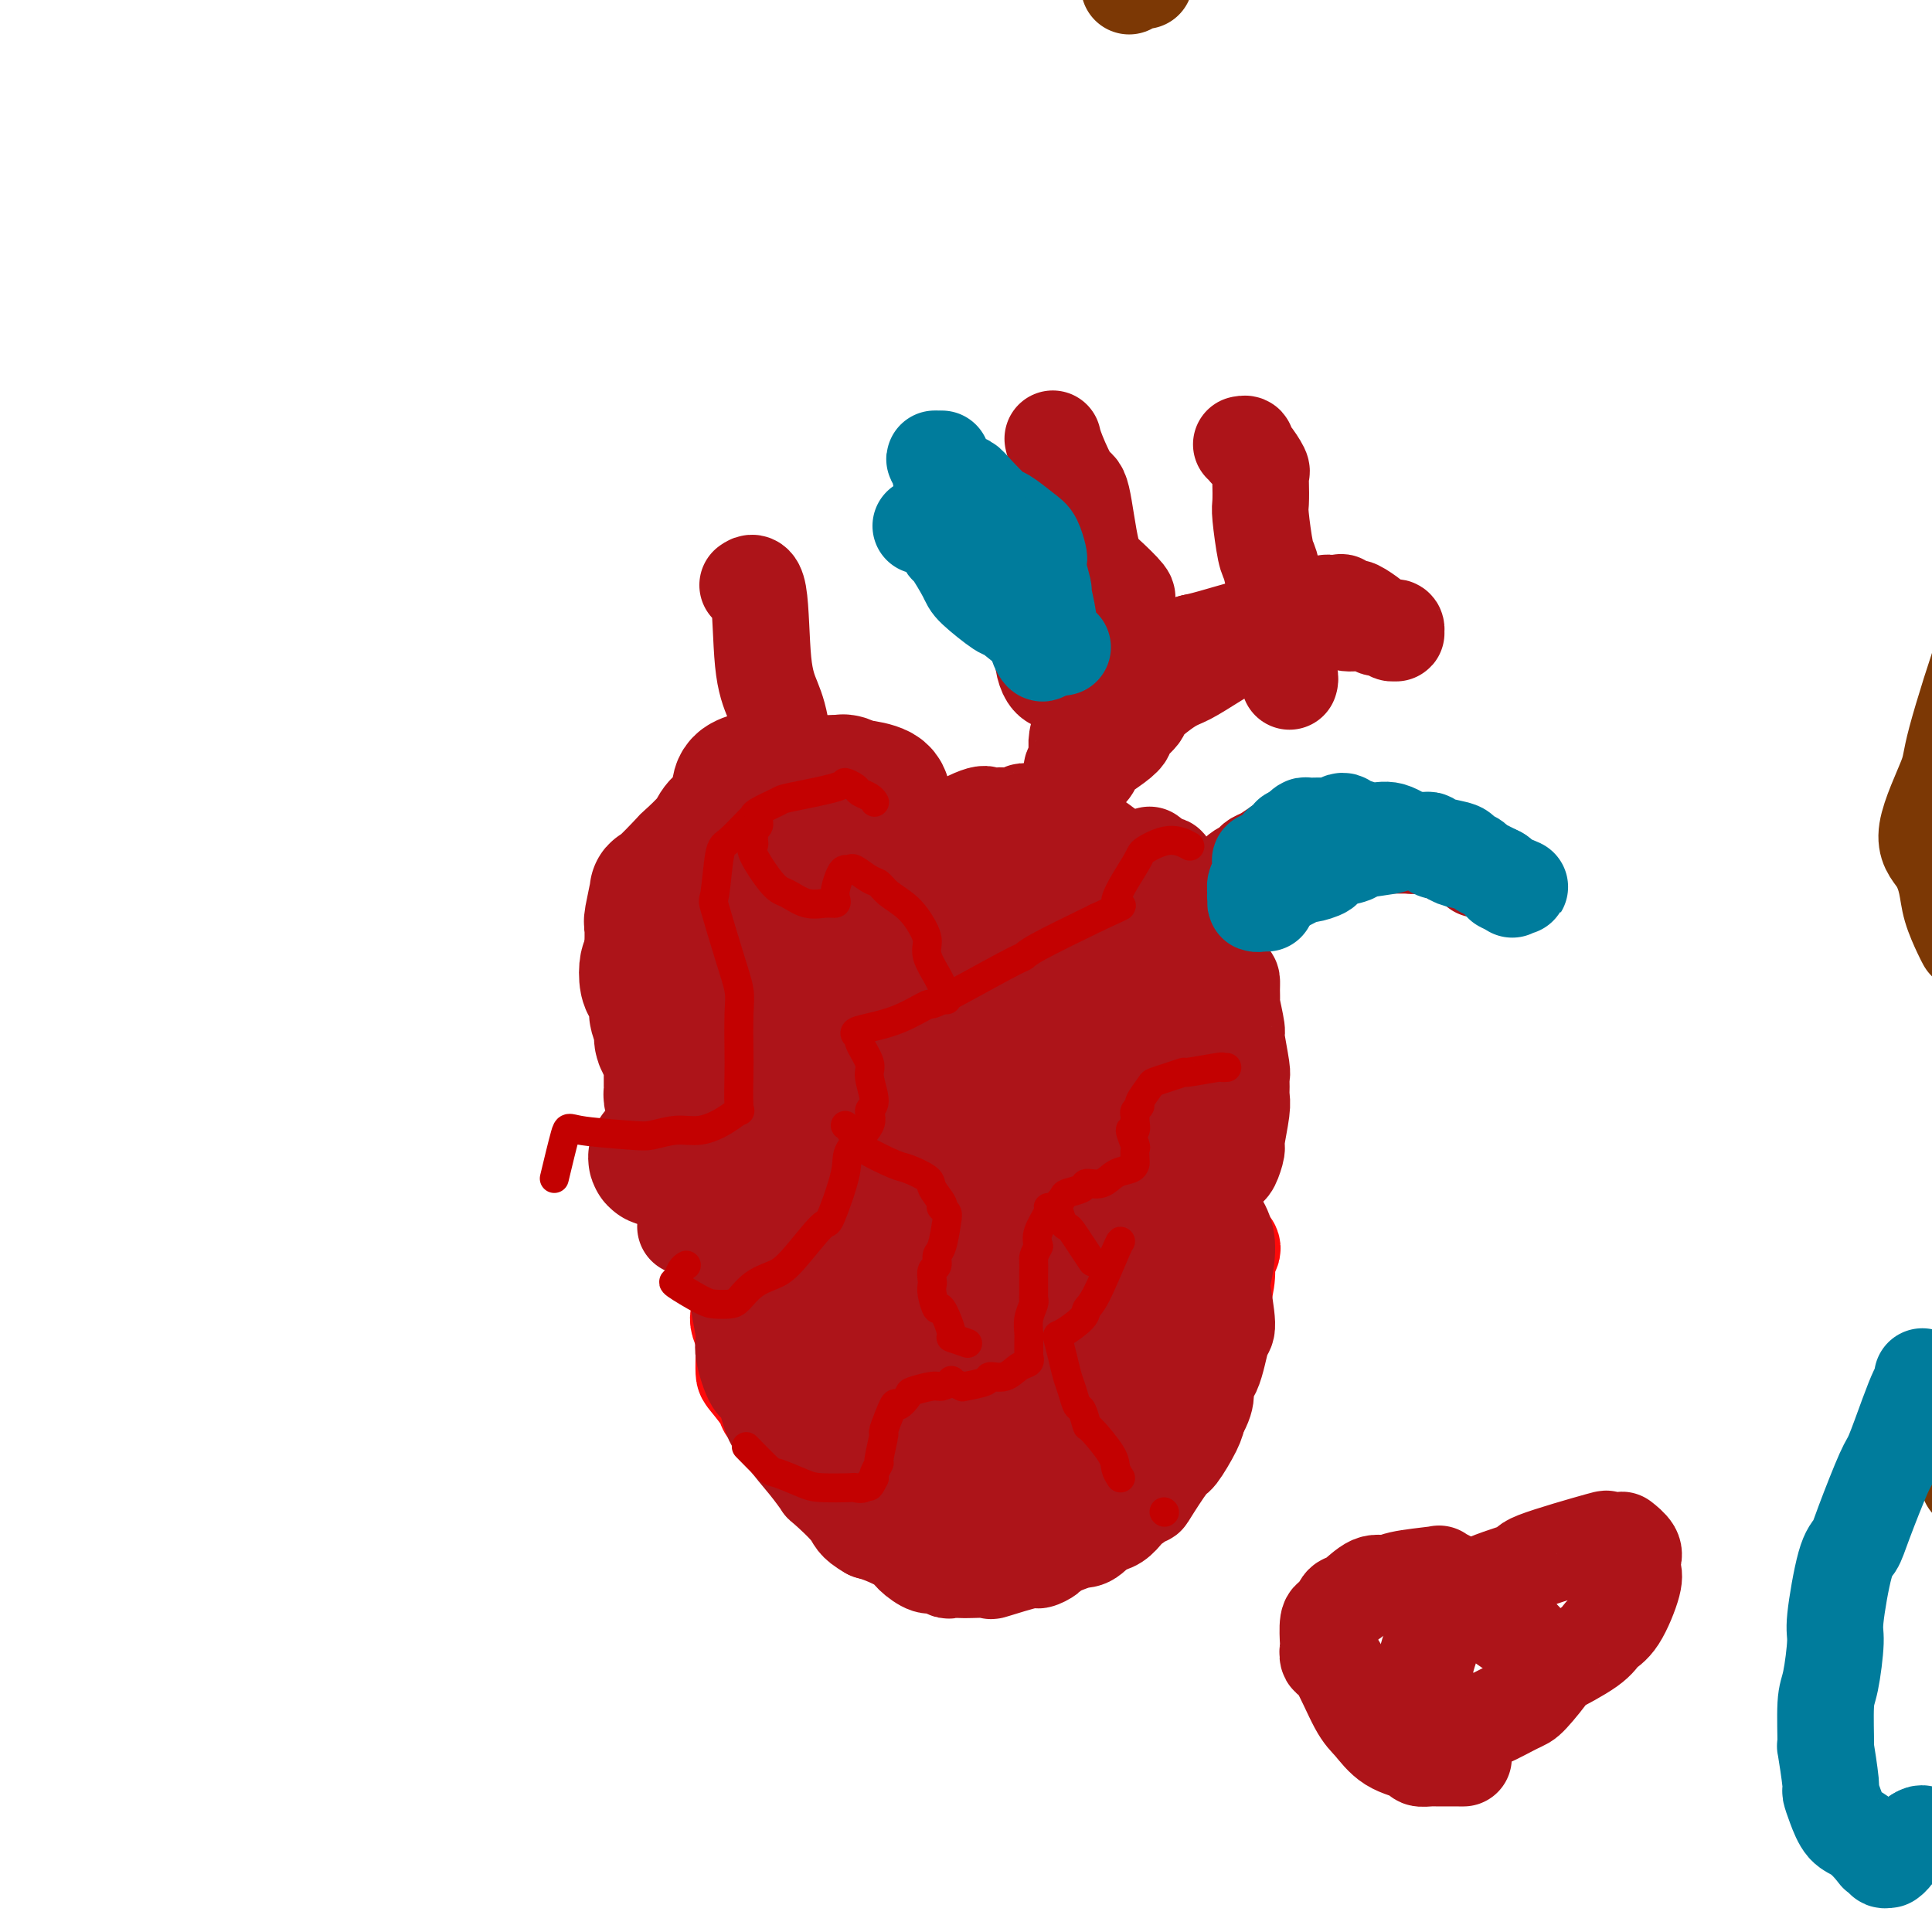 <svg viewBox='0 0 400 400' version='1.1' xmlns='http://www.w3.org/2000/svg' xmlns:xlink='http://www.w3.org/1999/xlink'><g fill='none' stroke='#7C3805' stroke-width='20' stroke-linecap='round' stroke-linejoin='round'><path d='M234,-3c-0.196,0.113 -0.393,0.226 0,0c0.393,-0.226 1.375,-0.792 2,-1c0.625,-0.208 0.893,-0.060 1,0c0.107,0.060 0.054,0.030 0,0'/><path d='M407,195c-0.217,-0.397 -0.434,-0.795 -1,-2c-0.566,-1.205 -1.482,-3.219 -2,-5c-0.518,-1.781 -0.638,-3.329 -1,-5c-0.362,-1.671 -0.966,-3.464 -2,-5c-1.034,-1.536 -2.496,-2.815 -2,-6c0.496,-3.185 2.952,-8.275 4,-11c1.048,-2.725 0.690,-3.086 2,-8c1.310,-4.914 4.290,-14.382 6,-19c1.710,-4.618 2.150,-4.385 4,-9c1.850,-4.615 5.111,-14.079 7,-20c1.889,-5.921 2.406,-8.299 3,-10c0.594,-1.701 1.265,-2.725 3,-8c1.735,-5.275 4.534,-14.801 6,-19c1.466,-4.199 1.598,-3.070 4,-6c2.402,-2.930 7.074,-9.919 9,-13c1.926,-3.081 1.107,-2.256 2,-6c0.893,-3.744 3.497,-12.059 5,-16c1.503,-3.941 1.905,-3.508 3,-4c1.095,-0.492 2.882,-1.911 4,-4c1.118,-2.089 1.568,-4.850 2,-6c0.432,-1.150 0.848,-0.690 1,-1c0.152,-0.310 0.041,-1.389 0,-2c-0.041,-0.611 -0.010,-0.752 0,-1c0.010,-0.248 -0.000,-0.602 0,-1c0.000,-0.398 0.010,-0.839 0,-1c-0.010,-0.161 -0.041,-0.043 0,0c0.041,0.043 0.155,0.012 0,0c-0.155,-0.012 -0.578,-0.003 -1,0c-0.422,0.003 -0.845,0.001 -1,0c-0.155,-0.001 -0.044,-0.000 0,0c0.044,0.000 0.022,0.000 0,0'/><path d='M408,307c0.120,0.088 0.240,0.177 0,0c-0.240,-0.177 -0.838,-0.618 0,0c0.838,0.618 3.114,2.295 4,3c0.886,0.705 0.382,0.438 1,2c0.618,1.562 2.358,4.953 3,7c0.642,2.047 0.186,2.751 0,4c-0.186,1.249 -0.103,3.043 0,4c0.103,0.957 0.225,1.076 0,2c-0.225,0.924 -0.796,2.651 -1,5c-0.204,2.349 -0.040,5.319 0,7c0.040,1.681 -0.042,2.074 0,3c0.042,0.926 0.208,2.384 0,3c-0.208,0.616 -0.792,0.388 -1,1c-0.208,0.612 -0.042,2.062 0,3c0.042,0.938 -0.041,1.363 0,2c0.041,0.637 0.205,1.488 0,2c-0.205,0.512 -0.777,0.687 -1,1c-0.223,0.313 -0.095,0.765 0,2c0.095,1.235 0.156,3.252 0,5c-0.156,1.748 -0.530,3.227 -1,4c-0.470,0.773 -1.036,0.840 -1,1c0.036,0.160 0.675,0.413 1,1c0.325,0.587 0.337,1.508 0,2c-0.337,0.492 -1.022,0.556 -1,2c0.022,1.444 0.752,4.268 1,6c0.248,1.732 0.015,2.371 0,3c-0.015,0.629 0.188,1.246 0,2c-0.188,0.754 -0.768,1.644 -1,2c-0.232,0.356 -0.116,0.178 0,0'/></g>
<g fill='none' stroke='#FD0A0A' stroke-width='20' stroke-linecap='round' stroke-linejoin='round'><path d='M255,258c0.119,0.251 0.238,0.502 0,1c-0.238,0.498 -0.833,1.244 -1,2c-0.167,0.756 0.095,1.524 0,3c-0.095,1.476 -0.547,3.662 -1,5c-0.453,1.338 -0.906,1.829 -1,2c-0.094,0.171 0.172,0.022 0,1c-0.172,0.978 -0.781,3.083 -1,4c-0.219,0.917 -0.049,0.646 0,1c0.049,0.354 -0.023,1.335 0,2c0.023,0.665 0.143,1.016 0,2c-0.143,0.984 -0.548,2.602 -1,4c-0.452,1.398 -0.951,2.577 -1,3c-0.049,0.423 0.351,0.092 0,1c-0.351,0.908 -1.453,3.056 -2,4c-0.547,0.944 -0.539,0.685 -1,1c-0.461,0.315 -1.389,1.206 -2,2c-0.611,0.794 -0.903,1.492 -1,2c-0.097,0.508 0.000,0.828 -1,2c-1.000,1.172 -3.099,3.197 -4,4c-0.901,0.803 -0.605,0.384 -1,1c-0.395,0.616 -1.482,2.268 -2,3c-0.518,0.732 -0.468,0.543 -1,1c-0.532,0.457 -1.647,1.561 -2,2c-0.353,0.439 0.056,0.212 0,0c-0.056,-0.212 -0.576,-0.410 -1,0c-0.424,0.410 -0.753,1.430 -1,2c-0.247,0.570 -0.413,0.692 -1,1c-0.587,0.308 -1.596,0.802 -2,1c-0.404,0.198 -0.202,0.099 0,0'/><path d='M227,315c-3.269,3.625 -1.442,1.688 -1,1c0.442,-0.688 -0.501,-0.128 -1,0c-0.499,0.128 -0.553,-0.177 -1,0c-0.447,0.177 -1.286,0.836 -2,1c-0.714,0.164 -1.304,-0.166 -2,0c-0.696,0.166 -1.500,0.828 -2,1c-0.500,0.172 -0.697,-0.145 -1,0c-0.303,0.145 -0.713,0.753 -1,1c-0.287,0.247 -0.452,0.133 -1,0c-0.548,-0.133 -1.481,-0.284 -2,0c-0.519,0.284 -0.625,1.004 -1,1c-0.375,-0.004 -1.020,-0.732 -2,-1c-0.980,-0.268 -2.296,-0.076 -3,0c-0.704,0.076 -0.795,0.034 -1,0c-0.205,-0.034 -0.524,-0.062 -1,0c-0.476,0.062 -1.108,0.213 -2,0c-0.892,-0.213 -2.045,-0.792 -3,-1c-0.955,-0.208 -1.713,-0.046 -2,0c-0.287,0.046 -0.104,-0.024 -1,0c-0.896,0.024 -2.872,0.143 -4,0c-1.128,-0.143 -1.410,-0.549 -2,-1c-0.590,-0.451 -1.489,-0.947 -2,-1c-0.511,-0.053 -0.634,0.336 -2,0c-1.366,-0.336 -3.976,-1.399 -5,-2c-1.024,-0.601 -0.462,-0.740 -1,-1c-0.538,-0.260 -2.176,-0.641 -3,-1c-0.824,-0.359 -0.834,-0.696 -1,-1c-0.166,-0.304 -0.488,-0.576 -1,-1c-0.512,-0.424 -1.215,-0.999 -2,-2c-0.785,-1.001 -1.653,-2.429 -2,-3c-0.347,-0.571 -0.174,-0.286 0,0'/><path d='M172,305c-1.552,-1.723 -2.431,-2.530 -3,-3c-0.569,-0.470 -0.829,-0.602 -1,-1c-0.171,-0.398 -0.253,-1.063 -1,-2c-0.747,-0.937 -2.158,-2.146 -3,-3c-0.842,-0.854 -1.115,-1.354 -2,-2c-0.885,-0.646 -2.381,-1.438 -3,-2c-0.619,-0.562 -0.362,-0.894 -1,-2c-0.638,-1.106 -2.170,-2.984 -3,-4c-0.830,-1.016 -0.958,-1.168 -1,-2c-0.042,-0.832 0.002,-2.344 0,-3c-0.002,-0.656 -0.051,-0.457 0,-1c0.051,-0.543 0.203,-1.830 0,-3c-0.203,-1.170 -0.759,-2.224 -1,-3c-0.241,-0.776 -0.166,-1.275 0,-2c0.166,-0.725 0.423,-1.678 0,-3c-0.423,-1.322 -1.524,-3.014 -2,-4c-0.476,-0.986 -0.325,-1.265 0,-2c0.325,-0.735 0.826,-1.924 1,-3c0.174,-1.076 0.022,-2.037 0,-4c-0.022,-1.963 0.087,-4.928 0,-7c-0.087,-2.072 -0.370,-3.250 -1,-5c-0.630,-1.750 -1.609,-4.071 -2,-5c-0.391,-0.929 -0.196,-0.464 0,0'/></g>
<g fill='none' stroke='#AD1419' stroke-width='20' stroke-linecap='round' stroke-linejoin='round'><path d='M149,236c-0.121,0.440 -0.242,0.879 0,1c0.242,0.121 0.847,-0.078 1,0c0.153,0.078 -0.147,0.432 0,1c0.147,0.568 0.742,1.352 1,2c0.258,0.648 0.178,1.162 0,1c-0.178,-0.162 -0.454,-0.999 0,0c0.454,0.999 1.639,3.833 2,5c0.361,1.167 -0.101,0.668 0,2c0.101,1.332 0.765,4.494 1,6c0.235,1.506 0.041,1.355 0,2c-0.041,0.645 0.071,2.087 0,3c-0.071,0.913 -0.324,1.298 0,2c0.324,0.702 1.224,1.721 2,3c0.776,1.279 1.426,2.819 2,4c0.574,1.181 1.071,2.003 2,3c0.929,0.997 2.289,2.168 3,3c0.711,0.832 0.772,1.325 1,2c0.228,0.675 0.623,1.530 1,2c0.377,0.470 0.735,0.554 1,1c0.265,0.446 0.438,1.255 1,2c0.562,0.745 1.514,1.425 2,2c0.486,0.575 0.507,1.044 1,2c0.493,0.956 1.456,2.397 2,3c0.544,0.603 0.667,0.367 1,1c0.333,0.633 0.876,2.133 1,3c0.124,0.867 -0.171,1.100 0,2c0.171,0.900 0.809,2.468 1,3c0.191,0.532 -0.064,0.028 0,0c0.064,-0.028 0.447,0.421 1,1c0.553,0.579 1.277,1.290 2,2'/><path d='M178,300c3.739,5.909 2.085,2.683 2,2c-0.085,-0.683 1.398,1.179 2,2c0.602,0.821 0.322,0.601 1,1c0.678,0.399 2.315,1.418 3,2c0.685,0.582 0.419,0.729 1,1c0.581,0.271 2.008,0.668 3,1c0.992,0.332 1.549,0.600 2,1c0.451,0.400 0.797,0.933 1,1c0.203,0.067 0.262,-0.332 1,0c0.738,0.332 2.155,1.395 3,2c0.845,0.605 1.116,0.753 2,1c0.884,0.247 2.380,0.592 3,1c0.620,0.408 0.366,0.880 1,1c0.634,0.120 2.158,-0.112 3,0c0.842,0.112 1.004,0.567 2,1c0.996,0.433 2.827,0.844 4,1c1.173,0.156 1.688,0.057 2,0c0.312,-0.057 0.422,-0.071 1,0c0.578,0.071 1.625,0.227 3,0c1.375,-0.227 3.080,-0.839 4,-1c0.920,-0.161 1.056,0.127 2,0c0.944,-0.127 2.695,-0.669 4,-1c1.305,-0.331 2.164,-0.451 3,-1c0.836,-0.549 1.649,-1.528 2,-2c0.351,-0.472 0.239,-0.437 1,-1c0.761,-0.563 2.396,-1.722 3,-2c0.604,-0.278 0.176,0.326 1,-1c0.824,-1.326 2.901,-4.582 4,-6c1.099,-1.418 1.219,-0.997 2,-2c0.781,-1.003 2.223,-3.429 3,-5c0.777,-1.571 0.888,-2.285 1,-3'/><path d='M248,293c2.762,-4.689 1.167,-5.412 1,-6c-0.167,-0.588 1.092,-1.042 2,-3c0.908,-1.958 1.463,-5.418 2,-7c0.537,-1.582 1.056,-1.284 1,-3c-0.056,-1.716 -0.687,-5.447 -1,-7c-0.313,-1.553 -0.307,-0.929 0,-2c0.307,-1.071 0.915,-3.838 1,-6c0.085,-2.162 -0.355,-3.719 -1,-5c-0.645,-1.281 -1.497,-2.287 -2,-3c-0.503,-0.713 -0.656,-1.133 -1,-2c-0.344,-0.867 -0.877,-2.179 -1,-3c-0.123,-0.821 0.164,-1.149 0,-2c-0.164,-0.851 -0.780,-2.224 -1,-3c-0.220,-0.776 -0.045,-0.955 0,-1c0.045,-0.045 -0.041,0.043 0,0c0.041,-0.043 0.207,-0.219 0,0c-0.207,0.219 -0.788,0.833 -1,1c-0.212,0.167 -0.057,-0.112 0,0c0.057,0.112 0.014,0.616 0,1c-0.014,0.384 -0.000,0.649 0,1c0.000,0.351 -0.013,0.786 0,1c0.013,0.214 0.053,0.205 0,1c-0.053,0.795 -0.201,2.393 0,3c0.201,0.607 0.749,0.222 1,1c0.251,0.778 0.205,2.720 0,4c-0.205,1.280 -0.571,1.900 -1,3c-0.429,1.100 -0.923,2.681 -1,4c-0.077,1.319 0.264,2.377 0,4c-0.264,1.623 -1.132,3.812 -2,6'/><path d='M244,270c-0.570,4.847 0.006,2.464 0,3c-0.006,0.536 -0.593,3.989 -1,6c-0.407,2.011 -0.633,2.578 -1,4c-0.367,1.422 -0.876,3.698 -1,5c-0.124,1.302 0.135,1.631 0,3c-0.135,1.369 -0.665,3.778 -1,5c-0.335,1.222 -0.473,1.255 -1,2c-0.527,0.745 -1.441,2.201 -2,3c-0.559,0.799 -0.763,0.942 -1,2c-0.237,1.058 -0.508,3.030 -1,4c-0.492,0.970 -1.206,0.938 -2,2c-0.794,1.062 -1.667,3.220 -2,4c-0.333,0.780 -0.126,0.184 -1,1c-0.874,0.816 -2.830,3.046 -4,4c-1.170,0.954 -1.554,0.632 -3,1c-1.446,0.368 -3.955,1.427 -5,2c-1.045,0.573 -0.626,0.661 -1,1c-0.374,0.339 -1.539,0.928 -2,1c-0.461,0.072 -0.216,-0.373 -2,0c-1.784,0.373 -5.595,1.564 -7,2c-1.405,0.436 -0.403,0.118 -1,0c-0.597,-0.118 -2.793,-0.036 -4,0c-1.207,0.036 -1.424,0.025 -2,0c-0.576,-0.025 -1.509,-0.065 -2,0c-0.491,0.065 -0.538,0.236 -1,0c-0.462,-0.236 -1.338,-0.879 -2,-1c-0.662,-0.121 -1.111,0.280 -2,0c-0.889,-0.280 -2.218,-1.240 -3,-2c-0.782,-0.760 -1.018,-1.320 -2,-2c-0.982,-0.680 -2.709,-1.480 -4,-2c-1.291,-0.520 -2.145,-0.760 -3,-1'/><path d='M180,317c-3.240,-1.844 -2.840,-2.455 -4,-4c-1.160,-1.545 -3.878,-4.025 -5,-5c-1.122,-0.975 -0.646,-0.445 -1,-1c-0.354,-0.555 -1.537,-2.195 -3,-4c-1.463,-1.805 -3.207,-3.774 -4,-5c-0.793,-1.226 -0.637,-1.707 -1,-2c-0.363,-0.293 -1.245,-0.396 -2,-2c-0.755,-1.604 -1.383,-4.709 -2,-6c-0.617,-1.291 -1.223,-0.768 -2,-2c-0.777,-1.232 -1.725,-4.218 -2,-6c-0.275,-1.782 0.124,-2.361 0,-4c-0.124,-1.639 -0.772,-4.337 -1,-6c-0.228,-1.663 -0.037,-2.290 0,-3c0.037,-0.710 -0.080,-1.504 0,-2c0.080,-0.496 0.358,-0.693 1,-1c0.642,-0.307 1.650,-0.723 2,-1c0.350,-0.277 0.042,-0.414 1,-1c0.958,-0.586 3.181,-1.619 4,-2c0.819,-0.381 0.234,-0.109 0,0c-0.234,0.109 -0.117,0.054 0,0'/><path d='M253,243c0.025,-0.028 0.049,-0.057 0,0c-0.049,0.057 -0.172,0.199 0,0c0.172,-0.199 0.638,-0.739 1,-1c0.362,-0.261 0.619,-0.244 1,-1c0.381,-0.756 0.887,-2.285 1,-3c0.113,-0.715 -0.166,-0.615 0,-2c0.166,-1.385 0.778,-4.253 1,-6c0.222,-1.747 0.056,-2.371 0,-3c-0.056,-0.629 0.000,-1.264 0,-2c-0.000,-0.736 -0.056,-1.575 0,-2c0.056,-0.425 0.225,-0.438 0,-2c-0.225,-1.562 -0.845,-4.673 -1,-6c-0.155,-1.327 0.155,-0.871 0,-2c-0.155,-1.129 -0.775,-3.845 -1,-5c-0.225,-1.155 -0.056,-0.751 0,-1c0.056,-0.249 -0.000,-1.152 0,-2c0.000,-0.848 0.056,-1.640 0,-2c-0.056,-0.360 -0.226,-0.289 -1,-1c-0.774,-0.711 -2.154,-2.204 -3,-3c-0.846,-0.796 -1.158,-0.895 -2,-2c-0.842,-1.105 -2.214,-3.217 -3,-4c-0.786,-0.783 -0.987,-0.239 -2,-1c-1.013,-0.761 -2.838,-2.828 -4,-4c-1.162,-1.172 -1.661,-1.450 -2,-2c-0.339,-0.550 -0.519,-1.374 -1,-2c-0.481,-0.626 -1.263,-1.054 -2,-2c-0.737,-0.946 -1.429,-2.408 -3,-4c-1.571,-1.592 -4.020,-3.312 -5,-4c-0.980,-0.688 -0.490,-0.344 0,0'/><path d='M238,177c1.181,0.910 2.362,1.820 3,2c0.638,0.180 0.734,-0.369 1,1c0.266,1.369 0.701,4.656 1,6c0.299,1.344 0.462,0.745 1,2c0.538,1.255 1.450,4.362 2,6c0.550,1.638 0.739,1.805 1,2c0.261,0.195 0.594,0.419 1,1c0.406,0.581 0.883,1.519 1,2c0.117,0.481 -0.127,0.505 0,1c0.127,0.495 0.626,1.461 1,2c0.374,0.539 0.622,0.652 1,2c0.378,1.348 0.886,3.930 1,5c0.114,1.070 -0.166,0.626 0,2c0.166,1.374 0.776,4.564 1,6c0.224,1.436 0.060,1.117 0,1c-0.060,-0.117 -0.017,-0.034 0,0c0.017,0.034 0.009,0.017 0,0'/><path d='M142,254c0.024,0.011 0.048,0.022 0,0c-0.048,-0.022 -0.168,-0.078 0,0c0.168,0.078 0.623,0.289 1,0c0.377,-0.289 0.676,-1.079 1,-2c0.324,-0.921 0.673,-1.973 1,-3c0.327,-1.027 0.630,-2.028 1,-3c0.370,-0.972 0.806,-1.915 1,-3c0.194,-1.085 0.147,-2.311 0,-3c-0.147,-0.689 -0.395,-0.841 0,-3c0.395,-2.159 1.434,-6.326 2,-8c0.566,-1.674 0.658,-0.855 1,-2c0.342,-1.145 0.933,-4.254 1,-6c0.067,-1.746 -0.389,-2.129 0,-4c0.389,-1.871 1.624,-5.230 2,-7c0.376,-1.770 -0.106,-1.953 0,-3c0.106,-1.047 0.800,-2.960 1,-4c0.200,-1.040 -0.093,-1.208 0,-2c0.093,-0.792 0.572,-2.208 1,-3c0.428,-0.792 0.806,-0.958 1,-1c0.194,-0.042 0.206,0.042 1,-1c0.794,-1.042 2.372,-3.208 3,-4c0.628,-0.792 0.306,-0.208 2,-1c1.694,-0.792 5.403,-2.959 7,-4c1.597,-1.041 1.082,-0.957 3,-2c1.918,-1.043 6.270,-3.213 8,-4c1.730,-0.787 0.836,-0.190 2,-1c1.164,-0.810 4.384,-3.026 6,-4c1.616,-0.974 1.629,-0.704 2,-1c0.371,-0.296 1.100,-1.157 2,-2c0.900,-0.843 1.971,-1.670 3,-2c1.029,-0.330 2.014,-0.165 3,0'/><path d='M198,171c7.947,-4.337 6.314,-1.680 6,-1c-0.314,0.680 0.690,-0.616 2,-1c1.310,-0.384 2.925,0.146 4,0c1.075,-0.146 1.608,-0.967 2,-1c0.392,-0.033 0.641,0.723 1,1c0.359,0.277 0.827,0.075 1,0c0.173,-0.075 0.049,-0.021 0,0c-0.049,0.021 -0.025,0.011 0,0'/><path d='M209,179c0.333,-0.000 0.667,-0.000 1,0c0.333,0.000 0.667,0.001 1,0c0.333,-0.001 0.667,-0.004 1,0c0.333,0.004 0.667,0.015 1,0c0.333,-0.015 0.666,-0.056 1,0c0.334,0.056 0.668,0.210 1,0c0.332,-0.210 0.663,-0.785 1,-1c0.337,-0.215 0.679,-0.072 1,0c0.321,0.072 0.622,0.071 2,0c1.378,-0.071 3.832,-0.211 5,0c1.168,0.211 1.048,0.775 1,1c-0.048,0.225 -0.024,0.113 0,0'/><path d='M217,174c-0.000,0.122 -0.000,0.244 0,0c0.000,-0.244 0.001,-0.853 0,-1c-0.001,-0.147 -0.002,0.169 0,0c0.002,-0.169 0.007,-0.823 0,-1c-0.007,-0.177 -0.027,0.122 0,0c0.027,-0.122 0.100,-0.664 0,-1c-0.100,-0.336 -0.374,-0.465 0,-1c0.374,-0.535 1.394,-1.476 2,-2c0.606,-0.524 0.797,-0.630 1,-1c0.203,-0.370 0.419,-1.004 1,-2c0.581,-0.996 1.528,-2.353 2,-3c0.472,-0.647 0.471,-0.583 1,-1c0.529,-0.417 1.589,-1.314 2,-2c0.411,-0.686 0.174,-1.161 1,-2c0.826,-0.839 2.714,-2.043 4,-3c1.286,-0.957 1.968,-1.668 2,-2c0.032,-0.332 -0.587,-0.286 0,-1c0.587,-0.714 2.380,-2.187 3,-3c0.620,-0.813 0.069,-0.967 1,-2c0.931,-1.033 3.346,-2.945 5,-4c1.654,-1.055 2.548,-1.252 4,-2c1.452,-0.748 3.461,-2.048 5,-3c1.539,-0.952 2.608,-1.555 3,-2c0.392,-0.445 0.106,-0.730 1,-1c0.894,-0.270 2.967,-0.524 4,-1c1.033,-0.476 1.025,-1.175 2,-2c0.975,-0.825 2.931,-1.778 4,-2c1.069,-0.222 1.249,0.286 2,0c0.751,-0.286 2.072,-1.368 3,-2c0.928,-0.632 1.464,-0.816 2,-1'/><path d='M272,126c4.920,-2.419 2.219,-0.468 2,0c-0.219,0.468 2.043,-0.547 3,-1c0.957,-0.453 0.608,-0.343 1,0c0.392,0.343 1.523,0.919 2,1c0.477,0.081 0.298,-0.332 1,0c0.702,0.332 2.283,1.408 3,2c0.717,0.592 0.570,0.698 1,1c0.430,0.302 1.437,0.799 2,1c0.563,0.201 0.684,0.108 1,0c0.316,-0.108 0.829,-0.229 1,0c0.171,0.229 0.001,0.809 0,1c-0.001,0.191 0.168,-0.005 0,0c-0.168,0.005 -0.673,0.212 -1,0c-0.327,-0.212 -0.476,-0.844 -1,-1c-0.524,-0.156 -1.422,0.165 -2,0c-0.578,-0.165 -0.837,-0.816 -2,-1c-1.163,-0.184 -3.230,0.097 -4,0c-0.770,-0.097 -0.243,-0.573 -1,-1c-0.757,-0.427 -2.797,-0.804 -4,-1c-1.203,-0.196 -1.570,-0.212 -3,0c-1.430,0.212 -3.923,0.652 -5,1c-1.077,0.348 -0.739,0.604 -2,1c-1.261,0.396 -4.122,0.931 -5,1c-0.878,0.069 0.225,-0.328 -1,0c-1.225,0.328 -4.779,1.379 -7,2c-2.221,0.621 -3.111,0.810 -4,1'/><path d='M247,133c-4.756,1.290 -4.647,1.514 -5,2c-0.353,0.486 -1.170,1.235 -2,2c-0.830,0.765 -1.675,1.547 -2,2c-0.325,0.453 -0.129,0.576 -1,1c-0.871,0.424 -2.808,1.150 -4,2c-1.192,0.850 -1.640,1.823 -3,3c-1.360,1.177 -3.631,2.557 -5,4c-1.369,1.443 -1.835,2.950 -2,4c-0.165,1.050 -0.031,1.645 0,2c0.031,0.355 -0.043,0.471 0,1c0.043,0.529 0.204,1.473 0,2c-0.204,0.527 -0.772,0.638 -1,1c-0.228,0.362 -0.117,0.977 0,1c0.117,0.023 0.241,-0.544 0,0c-0.241,0.544 -0.845,2.198 -1,3c-0.155,0.802 0.140,0.750 0,1c-0.140,0.250 -0.713,0.800 -1,1c-0.287,0.200 -0.287,0.050 0,0c0.287,-0.050 0.861,0.000 1,0c0.139,-0.000 -0.159,-0.052 0,0c0.159,0.052 0.774,0.206 1,0c0.226,-0.206 0.065,-0.773 0,-1c-0.065,-0.227 -0.032,-0.113 0,0'/><path d='M247,200c-0.004,0.061 -0.009,0.121 0,0c0.009,-0.121 0.030,-0.424 0,-1c-0.030,-0.576 -0.111,-1.424 0,-2c0.111,-0.576 0.415,-0.879 1,-2c0.585,-1.121 1.453,-3.060 2,-4c0.547,-0.940 0.773,-0.880 1,-1c0.227,-0.120 0.453,-0.421 1,-1c0.547,-0.579 1.413,-1.438 2,-2c0.587,-0.562 0.894,-0.829 3,-2c2.106,-1.171 6.011,-3.246 8,-4c1.989,-0.754 2.062,-0.188 4,-1c1.938,-0.812 5.739,-3.002 7,-4c1.261,-0.998 -0.020,-0.804 1,-1c1.020,-0.196 4.341,-0.781 6,-1c1.659,-0.219 1.657,-0.073 2,0c0.343,0.073 1.033,0.071 2,0c0.967,-0.071 2.213,-0.213 3,0c0.787,0.213 1.117,0.779 2,1c0.883,0.221 2.320,0.097 3,0c0.680,-0.097 0.602,-0.165 1,0c0.398,0.165 1.273,0.565 2,1c0.727,0.435 1.308,0.905 2,1c0.692,0.095 1.495,-0.184 2,0c0.505,0.184 0.713,0.833 1,1c0.287,0.167 0.654,-0.147 1,0c0.346,0.147 0.670,0.756 1,1c0.330,0.244 0.665,0.122 1,0'/><path d='M306,179c2.414,0.999 0.448,0.997 0,1c-0.448,0.003 0.621,0.012 1,0c0.379,-0.012 0.067,-0.045 0,0c-0.067,0.045 0.112,0.167 0,0c-0.112,-0.167 -0.514,-0.623 -1,-1c-0.486,-0.377 -1.056,-0.675 -2,-1c-0.944,-0.325 -2.262,-0.675 -3,-1c-0.738,-0.325 -0.897,-0.623 -2,-1c-1.103,-0.377 -3.151,-0.833 -4,-1c-0.849,-0.167 -0.498,-0.043 -2,0c-1.502,0.043 -4.857,0.007 -6,0c-1.143,-0.007 -0.072,0.016 -1,0c-0.928,-0.016 -3.853,-0.070 -5,0c-1.147,0.070 -0.515,0.266 -1,0c-0.485,-0.266 -2.087,-0.993 -3,-1c-0.913,-0.007 -1.137,0.705 -3,1c-1.863,0.295 -5.364,0.173 -7,0c-1.636,-0.173 -1.408,-0.396 -2,0c-0.592,0.396 -2.003,1.411 -3,2c-0.997,0.589 -1.578,0.752 -2,1c-0.422,0.248 -0.684,0.580 -1,1c-0.316,0.420 -0.687,0.927 -1,1c-0.313,0.073 -0.567,-0.290 -2,1c-1.433,1.290 -4.044,4.232 -6,6c-1.956,1.768 -3.257,2.361 -5,4c-1.743,1.639 -3.926,4.326 -5,6c-1.074,1.674 -1.037,2.337 -1,3'/><path d='M239,200c-2.651,2.960 -0.777,0.859 0,1c0.777,0.141 0.457,2.524 0,4c-0.457,1.476 -1.052,2.047 -1,3c0.052,0.953 0.750,2.290 1,3c0.250,0.710 0.053,0.792 0,1c-0.053,0.208 0.037,0.540 0,1c-0.037,0.460 -0.202,1.047 0,1c0.202,-0.047 0.772,-0.728 1,-1c0.228,-0.272 0.114,-0.136 0,0'/><path d='M267,141c-0.022,0.071 -0.045,0.143 0,0c0.045,-0.143 0.157,-0.500 0,-1c-0.157,-0.500 -0.582,-1.143 -1,-2c-0.418,-0.857 -0.829,-1.927 -1,-3c-0.171,-1.073 -0.101,-2.147 0,-3c0.101,-0.853 0.235,-1.483 0,-3c-0.235,-1.517 -0.837,-3.919 -1,-5c-0.163,-1.081 0.114,-0.840 0,-2c-0.114,-1.160 -0.619,-3.721 -1,-5c-0.381,-1.279 -0.638,-1.274 -1,-3c-0.362,-1.726 -0.827,-5.181 -1,-7c-0.173,-1.819 -0.053,-2.000 0,-3c0.053,-1.000 0.038,-2.817 0,-4c-0.038,-1.183 -0.100,-1.732 0,-2c0.100,-0.268 0.363,-0.254 0,-1c-0.363,-0.746 -1.351,-2.252 -2,-3c-0.649,-0.748 -0.957,-0.736 -1,-1c-0.043,-0.264 0.181,-0.802 0,-1c-0.181,-0.198 -0.766,-0.057 -1,0c-0.234,0.057 -0.117,0.028 0,0'/><path d='M233,126c0.027,-0.312 0.054,-0.624 0,-1c-0.054,-0.376 -0.189,-0.816 0,-1c0.189,-0.184 0.701,-0.111 0,-1c-0.701,-0.889 -2.615,-2.741 -4,-4c-1.385,-1.259 -2.242,-1.924 -3,-5c-0.758,-3.076 -1.419,-8.562 -2,-11c-0.581,-2.438 -1.084,-1.829 -2,-3c-0.916,-1.171 -2.247,-4.123 -3,-6c-0.753,-1.877 -0.930,-2.679 -1,-3c-0.070,-0.321 -0.035,-0.160 0,0'/><path d='M218,141c0.085,0.049 0.169,0.099 0,0c-0.169,-0.099 -0.592,-0.346 -1,-1c-0.408,-0.654 -0.801,-1.716 -1,-3c-0.199,-1.284 -0.203,-2.790 -1,-5c-0.797,-2.210 -2.385,-5.125 -4,-7c-1.615,-1.875 -3.256,-2.710 -5,-5c-1.744,-2.290 -3.591,-6.037 -5,-8c-1.409,-1.963 -2.379,-2.144 -3,-3c-0.621,-0.856 -0.892,-2.387 -1,-3c-0.108,-0.613 -0.054,-0.306 0,0'/><path d='M171,181c0.231,0.431 0.463,0.861 -1,-1c-1.463,-1.861 -4.620,-6.014 -6,-8c-1.380,-1.986 -0.985,-1.805 -1,-5c-0.015,-3.195 -0.442,-9.767 -1,-14c-0.558,-4.233 -1.246,-6.129 -2,-8c-0.754,-1.871 -1.573,-3.718 -2,-8c-0.427,-4.282 -0.461,-10.999 -1,-14c-0.539,-3.001 -1.583,-2.286 -2,-2c-0.417,0.286 -0.209,0.143 0,0'/><path d='M199,172c0.002,0.541 0.004,1.082 0,1c-0.004,-0.082 -0.015,-0.787 0,0c0.015,0.787 0.056,3.064 0,4c-0.056,0.936 -0.207,0.529 0,2c0.207,1.471 0.774,4.819 1,7c0.226,2.181 0.110,3.193 0,4c-0.110,0.807 -0.215,1.407 0,3c0.215,1.593 0.749,4.178 1,5c0.251,0.822 0.221,-0.118 0,1c-0.221,1.118 -0.631,4.294 -1,6c-0.369,1.706 -0.698,1.941 -1,3c-0.302,1.059 -0.577,2.941 -1,4c-0.423,1.059 -0.992,1.295 -1,2c-0.008,0.705 0.546,1.877 0,3c-0.546,1.123 -2.193,2.195 -3,3c-0.807,0.805 -0.773,1.342 -3,3c-2.227,1.658 -6.716,4.437 -9,6c-2.284,1.563 -2.363,1.910 -3,3c-0.637,1.090 -1.833,2.923 -3,4c-1.167,1.077 -2.305,1.399 -3,2c-0.695,0.601 -0.946,1.481 -2,2c-1.054,0.519 -2.909,0.678 -4,1c-1.091,0.322 -1.416,0.808 -2,1c-0.584,0.192 -1.425,0.090 -2,0c-0.575,-0.090 -0.883,-0.168 -1,0c-0.117,0.168 -0.042,0.581 -1,1c-0.958,0.419 -2.950,0.844 -4,1c-1.050,0.156 -1.157,0.045 -1,0c0.157,-0.045 0.579,-0.022 1,0'/><path d='M157,244c-2.333,0.667 -1.167,0.333 0,0'/></g>
<g fill='none' stroke='#AD1419' stroke-width='28' stroke-linecap='round' stroke-linejoin='round'><path d='M225,199c0.001,0.110 0.003,0.220 0,0c-0.003,-0.220 -0.009,-0.768 0,-1c0.009,-0.232 0.033,-0.146 0,0c-0.033,0.146 -0.124,0.353 0,1c0.124,0.647 0.461,1.733 1,3c0.539,1.267 1.279,2.715 2,6c0.721,3.285 1.423,8.407 2,11c0.577,2.593 1.030,2.658 2,5c0.970,2.342 2.458,6.960 3,10c0.542,3.040 0.138,4.501 0,5c-0.138,0.499 -0.011,0.035 0,2c0.011,1.965 -0.096,6.359 0,9c0.096,2.641 0.394,3.530 0,5c-0.394,1.470 -1.482,3.520 -2,5c-0.518,1.480 -0.468,2.391 -1,3c-0.532,0.609 -1.647,0.915 -2,1c-0.353,0.085 0.054,-0.053 0,0c-0.054,0.053 -0.571,0.296 -1,0c-0.429,-0.296 -0.770,-1.133 -1,-1c-0.230,0.133 -0.347,1.234 -1,-1c-0.653,-2.234 -1.840,-7.803 -2,-11c-0.160,-3.197 0.709,-4.023 1,-7c0.291,-2.977 0.005,-8.105 0,-11c-0.005,-2.895 0.271,-3.556 1,-5c0.729,-1.444 1.911,-3.672 3,-5c1.089,-1.328 2.085,-1.757 3,-3c0.915,-1.243 1.748,-3.300 2,-4c0.252,-0.700 -0.077,-0.043 0,0c0.077,0.043 0.559,-0.527 1,-1c0.441,-0.473 0.840,-0.849 1,-1c0.160,-0.151 0.080,-0.075 0,0'/><path d='M237,214c1.964,-1.507 1.375,4.224 1,7c-0.375,2.776 -0.537,2.595 -1,6c-0.463,3.405 -1.227,10.396 -2,14c-0.773,3.604 -1.555,3.820 -3,7c-1.445,3.180 -3.552,9.322 -5,13c-1.448,3.678 -2.238,4.891 -3,7c-0.762,2.109 -1.495,5.114 -2,7c-0.505,1.886 -0.780,2.652 -1,3c-0.220,0.348 -0.384,0.279 -1,1c-0.616,0.721 -1.685,2.231 -2,3c-0.315,0.769 0.124,0.796 0,1c-0.124,0.204 -0.810,0.586 -1,1c-0.190,0.414 0.116,0.860 0,1c-0.116,0.140 -0.655,-0.026 -1,0c-0.345,0.026 -0.495,0.244 -1,0c-0.505,-0.244 -1.364,-0.950 -2,-1c-0.636,-0.050 -1.047,0.558 -2,0c-0.953,-0.558 -2.448,-2.281 -3,-3c-0.552,-0.719 -0.162,-0.435 -1,-1c-0.838,-0.565 -2.903,-1.979 -4,-5c-1.097,-3.021 -1.227,-7.648 -1,-10c0.227,-2.352 0.810,-2.431 1,-5c0.190,-2.569 -0.013,-7.630 0,-10c0.013,-2.370 0.241,-2.048 1,-4c0.759,-1.952 2.050,-6.178 3,-8c0.950,-1.822 1.561,-1.242 2,-2c0.439,-0.758 0.706,-2.855 1,-4c0.294,-1.145 0.615,-1.338 1,-2c0.385,-0.662 0.834,-1.794 1,-3c0.166,-1.206 0.047,-2.488 0,-3c-0.047,-0.512 -0.024,-0.256 0,0'/><path d='M212,224c1.501,-4.318 0.755,-2.111 0,-1c-0.755,1.111 -1.519,1.128 -2,1c-0.481,-0.128 -0.679,-0.399 -2,1c-1.321,1.399 -3.766,4.469 -5,6c-1.234,1.531 -1.256,1.523 -2,4c-0.744,2.477 -2.208,7.439 -3,10c-0.792,2.561 -0.910,2.722 -1,5c-0.090,2.278 -0.151,6.671 0,9c0.151,2.329 0.516,2.592 1,5c0.484,2.408 1.089,6.962 2,9c0.911,2.038 2.128,1.561 3,4c0.872,2.439 1.400,7.794 2,10c0.600,2.206 1.271,1.261 2,3c0.729,1.739 1.515,6.161 2,8c0.485,1.839 0.668,1.095 1,2c0.332,0.905 0.814,3.460 1,5c0.186,1.540 0.076,2.064 0,3c-0.076,0.936 -0.119,2.284 0,3c0.119,0.716 0.399,0.800 0,1c-0.399,0.200 -1.479,0.517 -2,1c-0.521,0.483 -0.484,1.134 -2,1c-1.516,-0.134 -4.586,-1.052 -6,-1c-1.414,0.052 -1.172,1.072 -3,-1c-1.828,-2.072 -5.727,-7.238 -8,-10c-2.273,-2.762 -2.921,-3.121 -5,-6c-2.079,-2.879 -5.590,-8.277 -7,-11c-1.410,-2.723 -0.717,-2.771 -1,-5c-0.283,-2.229 -1.540,-6.639 -2,-9c-0.460,-2.361 -0.124,-2.674 0,-4c0.124,-1.326 0.035,-3.665 0,-5c-0.035,-1.335 -0.018,-1.668 0,-2'/><path d='M175,260c-0.241,-4.647 0.656,-3.763 1,-4c0.344,-0.237 0.137,-1.595 0,-2c-0.137,-0.405 -0.202,0.142 0,0c0.202,-0.142 0.671,-0.974 1,-1c0.329,-0.026 0.519,0.753 1,1c0.481,0.247 1.255,-0.040 2,1c0.745,1.040 1.461,3.405 2,5c0.539,1.595 0.900,2.419 2,5c1.100,2.581 2.938,6.918 4,9c1.062,2.082 1.350,1.907 2,3c0.650,1.093 1.664,3.452 3,6c1.336,2.548 2.993,5.286 4,7c1.007,1.714 1.364,2.406 2,3c0.636,0.594 1.552,1.092 3,2c1.448,0.908 3.429,2.226 5,3c1.571,0.774 2.733,1.002 4,1c1.267,-0.002 2.640,-0.236 3,0c0.360,0.236 -0.293,0.940 1,0c1.293,-0.940 4.533,-3.524 6,-5c1.467,-1.476 1.160,-1.844 2,-4c0.840,-2.156 2.826,-6.101 4,-8c1.174,-1.899 1.536,-1.753 1,-5c-0.536,-3.247 -1.968,-9.888 -2,-13c-0.032,-3.112 1.337,-2.694 1,-6c-0.337,-3.306 -2.381,-10.335 -3,-14c-0.619,-3.665 0.185,-3.966 0,-7c-0.185,-3.034 -1.359,-8.802 -2,-12c-0.641,-3.198 -0.749,-3.826 -1,-6c-0.251,-2.174 -0.644,-5.893 -1,-8c-0.356,-2.107 -0.673,-2.602 -1,-4c-0.327,-1.398 -0.663,-3.699 -1,-6'/><path d='M218,201c-1.729,-11.935 -1.052,-3.772 -1,-2c0.052,1.772 -0.522,-2.847 -1,-5c-0.478,-2.153 -0.860,-1.840 -1,-2c-0.140,-0.160 -0.038,-0.793 0,-1c0.038,-0.207 0.011,0.012 0,0c-0.011,-0.012 -0.008,-0.255 0,0c0.008,0.255 0.019,1.009 0,2c-0.019,0.991 -0.069,2.220 0,3c0.069,0.780 0.255,1.110 0,2c-0.255,0.890 -0.952,2.339 -1,3c-0.048,0.661 0.555,0.533 0,2c-0.555,1.467 -2.266,4.529 -3,6c-0.734,1.471 -0.492,1.351 -1,2c-0.508,0.649 -1.768,2.067 -3,3c-1.232,0.933 -2.436,1.381 -4,2c-1.564,0.619 -3.487,1.410 -4,2c-0.513,0.590 0.385,0.980 0,0c-0.385,-0.980 -2.053,-3.331 -3,-5c-0.947,-1.669 -1.172,-2.655 -2,-4c-0.828,-1.345 -2.260,-3.047 -3,-4c-0.740,-0.953 -0.787,-1.155 -1,-2c-0.213,-0.845 -0.592,-2.332 -1,-3c-0.408,-0.668 -0.843,-0.518 -1,-1c-0.157,-0.482 -0.034,-1.598 0,-2c0.034,-0.402 -0.019,-0.090 0,0c0.019,0.090 0.111,-0.040 0,0c-0.111,0.040 -0.425,0.251 -1,1c-0.575,0.749 -1.412,2.036 -2,3c-0.588,0.964 -0.928,1.606 -2,4c-1.072,2.394 -2.878,6.541 -4,9c-1.122,2.459 -1.561,3.229 -2,4'/><path d='M177,218c-2.502,4.577 -3.256,5.520 -4,7c-0.744,1.480 -1.478,3.497 -4,6c-2.522,2.503 -6.833,5.492 -9,7c-2.167,1.508 -2.189,1.534 -3,2c-0.811,0.466 -2.410,1.370 -3,2c-0.590,0.630 -0.171,0.984 0,1c0.171,0.016 0.094,-0.308 0,-1c-0.094,-0.692 -0.204,-1.754 1,-6c1.204,-4.246 3.724,-11.678 6,-17c2.276,-5.322 4.309,-8.535 6,-11c1.691,-2.465 3.042,-4.182 4,-6c0.958,-1.818 1.525,-3.738 2,-5c0.475,-1.262 0.859,-1.865 1,-2c0.141,-0.135 0.040,0.199 0,0c-0.040,-0.199 -0.020,-0.929 0,-1c0.020,-0.071 0.040,0.517 0,1c-0.040,0.483 -0.141,0.859 -1,2c-0.859,1.141 -2.476,3.045 -4,5c-1.524,1.955 -2.956,3.959 -4,5c-1.044,1.041 -1.702,1.118 -3,3c-1.298,1.882 -3.237,5.570 -4,7c-0.763,1.430 -0.350,0.604 -1,1c-0.650,0.396 -2.363,2.015 -3,3c-0.637,0.985 -0.198,1.336 0,2c0.198,0.664 0.156,1.642 0,2c-0.156,0.358 -0.427,0.096 0,0c0.427,-0.096 1.550,-0.028 2,0c0.450,0.028 0.225,0.014 0,0'/><path d='M184,170c0.001,0.007 0.001,0.014 0,0c-0.001,-0.014 -0.004,-0.048 0,0c0.004,0.048 0.015,0.178 0,0c-0.015,-0.178 -0.057,-0.665 0,-1c0.057,-0.335 0.213,-0.520 0,-1c-0.213,-0.480 -0.796,-1.257 -1,-2c-0.204,-0.743 -0.031,-1.453 -1,-2c-0.969,-0.547 -3.082,-0.931 -4,-1c-0.918,-0.069 -0.642,0.179 -1,0c-0.358,-0.179 -1.352,-0.784 -2,-1c-0.648,-0.216 -0.952,-0.044 -1,0c-0.048,0.044 0.158,-0.042 -1,0c-1.158,0.042 -3.680,0.210 -5,0c-1.320,-0.210 -1.439,-0.798 -3,-1c-1.561,-0.202 -4.563,-0.017 -6,0c-1.437,0.017 -1.310,-0.133 -2,0c-0.690,0.133 -2.199,0.551 -3,1c-0.801,0.449 -0.895,0.931 -1,2c-0.105,1.069 -0.219,2.726 -1,4c-0.781,1.274 -2.227,2.164 -3,3c-0.773,0.836 -0.871,1.617 -2,3c-1.129,1.383 -3.287,3.369 -4,4c-0.713,0.631 0.019,-0.094 -1,1c-1.019,1.094 -3.790,4.006 -5,5c-1.210,0.994 -0.860,0.070 -1,1c-0.140,0.930 -0.769,3.713 -1,5c-0.231,1.287 -0.062,1.077 0,2c0.062,0.923 0.018,2.978 0,4c-0.018,1.022 -0.009,1.011 0,1'/><path d='M135,197c-0.524,2.530 -0.835,2.353 -1,3c-0.165,0.647 -0.184,2.116 0,3c0.184,0.884 0.570,1.181 1,2c0.430,0.819 0.902,2.159 1,3c0.098,0.841 -0.180,1.182 0,2c0.180,0.818 0.819,2.112 1,3c0.181,0.888 -0.095,1.369 0,2c0.095,0.631 0.561,1.411 1,2c0.439,0.589 0.852,0.985 1,2c0.148,1.015 0.029,2.647 0,4c-0.029,1.353 0.030,2.425 0,3c-0.030,0.575 -0.148,0.653 0,1c0.148,0.347 0.561,0.964 1,2c0.439,1.036 0.902,2.491 1,3c0.098,0.509 -0.170,0.073 0,1c0.170,0.927 0.779,3.219 1,4c0.221,0.781 0.056,0.052 0,0c-0.056,-0.052 -0.001,0.575 0,1c0.001,0.425 -0.050,0.650 0,1c0.050,0.350 0.202,0.826 0,1c-0.202,0.174 -0.757,0.047 -1,0c-0.243,-0.047 -0.175,-0.012 0,0c0.175,0.012 0.455,0.003 0,0c-0.455,-0.003 -1.646,0.000 -2,0c-0.354,-0.000 0.129,-0.004 0,0c-0.129,0.004 -0.872,0.015 -1,0c-0.128,-0.015 0.357,-0.056 0,0c-0.357,0.056 -1.558,0.207 -2,0c-0.442,-0.207 -0.126,-0.774 0,-1c0.126,-0.226 0.063,-0.113 0,0'/></g>
<g fill='none' stroke='#C30101' stroke-width='6' stroke-linecap='round' stroke-linejoin='round'><path d='M254,221c-0.488,0.032 -0.976,0.064 -1,0c-0.024,-0.064 0.417,-0.224 -1,0c-1.417,0.224 -4.693,0.831 -6,1c-1.307,0.169 -0.645,-0.102 -1,0c-0.355,0.102 -1.726,0.577 -3,1c-1.274,0.423 -2.450,0.796 -3,1c-0.550,0.204 -0.473,0.240 -1,1c-0.527,0.760 -1.658,2.244 -2,3c-0.342,0.756 0.106,0.785 0,1c-0.106,0.215 -0.765,0.615 -1,1c-0.235,0.385 -0.045,0.755 0,1c0.045,0.245 -0.055,0.365 0,1c0.055,0.635 0.263,1.785 0,2c-0.263,0.215 -0.998,-0.503 -1,0c-0.002,0.503 0.730,2.229 1,3c0.270,0.771 0.077,0.586 0,1c-0.077,0.414 -0.039,1.425 0,2c0.039,0.575 0.080,0.714 0,1c-0.080,0.286 -0.281,0.721 -1,1c-0.719,0.279 -1.955,0.404 -3,1c-1.045,0.596 -1.900,1.664 -3,2c-1.100,0.336 -2.445,-0.060 -3,0c-0.555,0.060 -0.321,0.576 -1,1c-0.679,0.424 -2.271,0.755 -3,1c-0.729,0.245 -0.595,0.404 -1,1c-0.405,0.596 -1.349,1.629 -2,2c-0.651,0.371 -1.010,0.079 -1,0c0.010,-0.079 0.387,0.056 0,1c-0.387,0.944 -1.539,2.698 -2,4c-0.461,1.302 -0.230,2.151 0,3'/><path d='M215,258c-1.154,2.260 -1.040,2.411 -1,3c0.040,0.589 0.007,1.616 0,3c-0.007,1.384 0.012,3.123 0,4c-0.012,0.877 -0.056,0.891 0,1c0.056,0.109 0.211,0.314 0,1c-0.211,0.686 -0.789,1.854 -1,3c-0.211,1.146 -0.055,2.272 0,3c0.055,0.728 0.009,1.058 0,2c-0.009,0.942 0.017,2.495 0,3c-0.017,0.505 -0.079,-0.037 0,0c0.079,0.037 0.298,0.654 0,1c-0.298,0.346 -1.114,0.422 -2,1c-0.886,0.578 -1.843,1.658 -3,2c-1.157,0.342 -2.514,-0.056 -3,0c-0.486,0.056 -0.100,0.564 -1,1c-0.900,0.436 -3.085,0.800 -4,1c-0.915,0.200 -0.560,0.235 -1,0c-0.440,-0.235 -1.673,-0.739 -2,-1c-0.327,-0.261 0.254,-0.279 0,0c-0.254,0.279 -1.343,0.854 -2,1c-0.657,0.146 -0.882,-0.138 -2,0c-1.118,0.138 -3.131,0.697 -4,1c-0.869,0.303 -0.596,0.349 -1,1c-0.404,0.651 -1.485,1.905 -2,2c-0.515,0.095 -0.463,-0.971 -1,0c-0.537,0.971 -1.664,3.980 -2,5c-0.336,1.020 0.120,0.052 0,1c-0.120,0.948 -0.816,3.811 -1,5c-0.184,1.189 0.143,0.705 0,1c-0.143,0.295 -0.755,1.370 -1,2c-0.245,0.630 -0.122,0.815 0,1'/><path d='M181,306c-1.438,2.951 -1.032,1.327 -1,1c0.032,-0.327 -0.310,0.643 -1,1c-0.690,0.357 -1.730,0.102 -2,0c-0.270,-0.102 0.229,-0.052 -1,0c-1.229,0.052 -4.186,0.104 -6,0c-1.814,-0.104 -2.483,-0.365 -4,-1c-1.517,-0.635 -3.881,-1.644 -5,-2c-1.119,-0.356 -0.994,-0.057 -2,-1c-1.006,-0.943 -3.145,-3.126 -4,-4c-0.855,-0.874 -0.428,-0.437 0,0'/><path d='M142,262c0.092,-0.055 0.185,-0.109 0,0c-0.185,0.109 -0.647,0.383 -1,1c-0.353,0.617 -0.596,1.577 -1,2c-0.404,0.423 -0.968,0.308 0,1c0.968,0.692 3.469,2.190 5,3c1.531,0.810 2.093,0.932 3,1c0.907,0.068 2.157,0.081 3,0c0.843,-0.081 1.277,-0.255 2,-1c0.723,-0.745 1.736,-2.062 3,-3c1.264,-0.938 2.781,-1.497 4,-2c1.219,-0.503 2.140,-0.951 4,-3c1.860,-2.049 4.657,-5.700 6,-7c1.343,-1.300 1.230,-0.250 2,-2c0.770,-1.750 2.421,-6.300 3,-9c0.579,-2.700 0.084,-3.549 1,-5c0.916,-1.451 3.242,-3.503 4,-5c0.758,-1.497 -0.054,-2.440 0,-3c0.054,-0.560 0.972,-0.738 1,-2c0.028,-1.262 -0.834,-3.609 -1,-5c-0.166,-1.391 0.364,-1.825 0,-3c-0.364,-1.175 -1.622,-3.090 -2,-4c-0.378,-0.910 0.124,-0.816 0,-1c-0.124,-0.184 -0.875,-0.645 -1,-1c-0.125,-0.355 0.376,-0.603 2,-1c1.624,-0.397 4.372,-0.943 7,-2c2.628,-1.057 5.137,-2.626 6,-3c0.863,-0.374 0.079,0.447 3,-1c2.921,-1.447 9.546,-5.161 13,-7c3.454,-1.839 3.738,-1.803 4,-2c0.262,-0.197 0.504,-0.628 3,-2c2.496,-1.372 7.248,-3.686 12,-6'/><path d='M227,190c8.104,-3.791 4.365,-1.769 4,-3c-0.365,-1.231 2.645,-5.717 4,-8c1.355,-2.283 1.054,-2.365 2,-3c0.946,-0.635 3.139,-1.825 5,-2c1.861,-0.175 3.389,0.664 4,1c0.611,0.336 0.306,0.168 0,0'/><path d='M181,166c0.056,0.089 0.112,0.177 0,0c-0.112,-0.177 -0.393,-0.620 -1,-1c-0.607,-0.380 -1.539,-0.697 -2,-1c-0.461,-0.303 -0.449,-0.591 -1,-1c-0.551,-0.409 -1.664,-0.940 -2,-1c-0.336,-0.060 0.106,0.352 -2,1c-2.106,0.648 -6.761,1.533 -9,2c-2.239,0.467 -2.063,0.518 -3,1c-0.937,0.482 -2.986,1.397 -4,2c-1.014,0.603 -0.993,0.895 -1,1c-0.007,0.105 -0.043,0.023 -1,1c-0.957,0.977 -2.836,3.011 -4,4c-1.164,0.989 -1.615,0.932 -2,3c-0.385,2.068 -0.706,6.260 -1,8c-0.294,1.740 -0.562,1.026 0,3c0.562,1.974 1.955,6.635 3,10c1.045,3.365 1.744,5.435 2,7c0.256,1.565 0.071,2.624 0,5c-0.071,2.376 -0.026,6.068 0,8c0.026,1.932 0.034,2.105 0,4c-0.034,1.895 -0.111,5.512 0,7c0.111,1.488 0.409,0.847 0,1c-0.409,0.153 -1.527,1.099 -3,2c-1.473,0.901 -3.302,1.755 -5,2c-1.698,0.245 -3.266,-0.121 -5,0c-1.734,0.121 -3.635,0.727 -5,1c-1.365,0.273 -2.195,0.211 -5,0c-2.805,-0.211 -7.587,-0.572 -10,-1c-2.413,-0.428 -2.457,-0.923 -3,1c-0.543,1.923 -1.584,6.264 -2,8c-0.416,1.736 -0.208,0.868 0,0'/><path d='M241,313c0.000,0.000 0.100,0.100 0.1,0.1'/><path d='M232,306c-0.424,-0.655 -0.849,-1.311 -1,-2c-0.151,-0.689 -0.029,-1.412 -1,-3c-0.971,-1.588 -3.034,-4.042 -4,-5c-0.966,-0.958 -0.836,-0.419 -1,-1c-0.164,-0.581 -0.621,-2.282 -1,-3c-0.379,-0.718 -0.680,-0.452 -1,-1c-0.320,-0.548 -0.660,-1.910 -1,-3c-0.340,-1.090 -0.679,-1.909 -1,-3c-0.321,-1.091 -0.623,-2.453 -1,-4c-0.377,-1.547 -0.829,-3.279 -1,-4c-0.171,-0.721 -0.060,-0.432 1,-1c1.060,-0.568 3.069,-1.995 4,-3c0.931,-1.005 0.785,-1.590 1,-2c0.215,-0.410 0.789,-0.646 2,-3c1.211,-2.354 3.057,-6.826 4,-9c0.943,-2.174 0.984,-2.050 1,-2c0.016,0.050 0.008,0.025 0,0'/><path d='M226,261c0.172,0.256 0.345,0.513 0,0c-0.345,-0.513 -1.206,-1.795 -2,-3c-0.794,-1.205 -1.519,-2.334 -2,-3c-0.481,-0.666 -0.716,-0.869 -1,-1c-0.284,-0.131 -0.615,-0.189 -1,-1c-0.385,-0.811 -0.824,-2.375 -1,-3c-0.176,-0.625 -0.088,-0.313 0,0'/><path d='M196,207c0.099,-0.230 0.199,-0.459 0,-1c-0.199,-0.541 -0.696,-1.393 -1,-2c-0.304,-0.607 -0.415,-0.970 -1,-2c-0.585,-1.030 -1.645,-2.726 -2,-4c-0.355,-1.274 -0.007,-2.124 0,-3c0.007,-0.876 -0.329,-1.778 -1,-3c-0.671,-1.222 -1.679,-2.766 -3,-4c-1.321,-1.234 -2.956,-2.159 -4,-3c-1.044,-0.841 -1.498,-1.599 -2,-2c-0.502,-0.401 -1.051,-0.446 -2,-1c-0.949,-0.554 -2.296,-1.617 -3,-2c-0.704,-0.383 -0.763,-0.086 -1,0c-0.237,0.086 -0.651,-0.040 -1,0c-0.349,0.040 -0.634,0.245 -1,1c-0.366,0.755 -0.814,2.061 -1,3c-0.186,0.939 -0.112,1.513 0,2c0.112,0.487 0.261,0.889 0,1c-0.261,0.111 -0.933,-0.068 -2,0c-1.067,0.068 -2.531,0.383 -4,0c-1.469,-0.383 -2.944,-1.465 -4,-2c-1.056,-0.535 -1.694,-0.525 -3,-2c-1.306,-1.475 -3.279,-4.437 -4,-6c-0.721,-1.563 -0.189,-1.728 0,-2c0.189,-0.272 0.037,-0.651 0,-1c-0.037,-0.349 0.043,-0.668 0,-1c-0.043,-0.332 -0.207,-0.677 0,-1c0.207,-0.323 0.787,-0.626 1,-1c0.213,-0.374 0.061,-0.821 0,-1c-0.061,-0.179 -0.030,-0.089 0,0'/><path d='M175,233c0.326,0.234 0.651,0.467 1,1c0.349,0.533 0.721,1.364 1,2c0.279,0.636 0.465,1.075 2,2c1.535,0.925 4.419,2.335 6,3c1.581,0.665 1.860,0.585 3,1c1.140,0.415 3.142,1.326 4,2c0.858,0.674 0.573,1.112 1,2c0.427,0.888 1.565,2.227 2,3c0.435,0.773 0.166,0.981 0,1c-0.166,0.019 -0.231,-0.151 0,0c0.231,0.151 0.756,0.622 1,1c0.244,0.378 0.205,0.664 0,2c-0.205,1.336 -0.577,3.724 -1,5c-0.423,1.276 -0.898,1.441 -1,2c-0.102,0.559 0.168,1.513 0,2c-0.168,0.487 -0.774,0.507 -1,1c-0.226,0.493 -0.073,1.458 0,2c0.073,0.542 0.066,0.661 0,1c-0.066,0.339 -0.193,0.899 0,2c0.193,1.101 0.704,2.744 1,3c0.296,0.256 0.377,-0.874 1,0c0.623,0.874 1.789,3.751 2,5c0.211,1.249 -0.531,0.871 0,1c0.531,0.129 2.335,0.766 3,1c0.665,0.234 0.190,0.067 0,0c-0.190,-0.067 -0.095,-0.033 0,0'/></g>
<g fill='none' stroke='#007C9C' stroke-width='20' stroke-linecap='round' stroke-linejoin='round'><path d='M220,134c-0.444,0.098 -0.888,0.195 -1,0c-0.112,-0.195 0.110,-0.684 0,-1c-0.110,-0.316 -0.550,-0.459 -1,-1c-0.450,-0.541 -0.909,-1.479 -1,-2c-0.091,-0.521 0.186,-0.627 0,-2c-0.186,-1.373 -0.834,-4.015 -1,-5c-0.166,-0.985 0.149,-0.312 0,-1c-0.149,-0.688 -0.762,-2.735 -1,-4c-0.238,-1.265 -0.102,-1.748 0,-2c0.102,-0.252 0.171,-0.274 0,-1c-0.171,-0.726 -0.581,-2.155 -1,-3c-0.419,-0.845 -0.847,-1.105 -2,-2c-1.153,-0.895 -3.032,-2.423 -4,-3c-0.968,-0.577 -1.024,-0.201 -2,-1c-0.976,-0.799 -2.873,-2.773 -4,-4c-1.127,-1.227 -1.483,-1.706 -2,-2c-0.517,-0.294 -1.196,-0.404 -2,-1c-0.804,-0.596 -1.732,-1.680 -2,-2c-0.268,-0.320 0.124,0.124 0,0c-0.124,-0.124 -0.765,-0.815 -1,-1c-0.235,-0.185 -0.063,0.136 0,0c0.063,-0.136 0.017,-0.729 0,-1c-0.017,-0.271 -0.005,-0.220 0,0c0.005,0.220 0.002,0.610 0,1'/><path d='M195,96c-2.949,-2.306 -0.820,-0.070 0,1c0.820,1.070 0.331,0.973 0,1c-0.331,0.027 -0.503,0.177 0,1c0.503,0.823 1.683,2.319 2,3c0.317,0.681 -0.229,0.549 0,1c0.229,0.451 1.231,1.486 2,2c0.769,0.514 1.304,0.507 2,1c0.696,0.493 1.553,1.484 2,2c0.447,0.516 0.485,0.556 1,1c0.515,0.444 1.509,1.292 2,2c0.491,0.708 0.480,1.277 1,2c0.520,0.723 1.573,1.601 2,2c0.427,0.399 0.230,0.319 1,1c0.770,0.681 2.508,2.122 3,3c0.492,0.878 -0.260,1.192 0,2c0.260,0.808 1.534,2.110 2,3c0.466,0.890 0.125,1.367 0,2c-0.125,0.633 -0.035,1.423 0,2c0.035,0.577 0.013,0.942 0,1c-0.013,0.058 -0.018,-0.191 0,0c0.018,0.191 0.057,0.821 0,1c-0.057,0.179 -0.211,-0.093 0,0c0.211,0.093 0.789,0.549 1,1c0.211,0.451 0.057,0.895 0,1c-0.057,0.105 -0.015,-0.129 0,0c0.015,0.129 0.004,0.620 0,1c-0.004,0.380 -0.001,0.648 0,1c0.001,0.352 0.000,0.787 0,1c-0.000,0.213 -0.000,0.204 0,0c0.000,-0.204 0.000,-0.602 0,-1'/><path d='M216,134c0.236,2.365 -0.673,0.776 -1,0c-0.327,-0.776 -0.073,-0.740 0,-1c0.073,-0.260 -0.037,-0.815 0,-1c0.037,-0.185 0.219,0.000 -1,-1c-1.219,-1.000 -3.840,-3.186 -5,-4c-1.160,-0.814 -0.860,-0.255 -2,-1c-1.140,-0.745 -3.721,-2.795 -5,-4c-1.279,-1.205 -1.258,-1.565 -2,-3c-0.742,-1.435 -2.248,-3.943 -3,-5c-0.752,-1.057 -0.748,-0.662 -1,-1c-0.252,-0.338 -0.758,-1.410 -1,-2c-0.242,-0.590 -0.219,-0.697 -1,-1c-0.781,-0.303 -2.366,-0.801 -3,-1c-0.634,-0.199 -0.317,-0.100 0,0'/><path d='M261,186c-0.127,0.120 -0.255,0.241 0,0c0.255,-0.241 0.892,-0.843 1,-1c0.108,-0.157 -0.314,0.130 0,0c0.314,-0.130 1.364,-0.679 2,-1c0.636,-0.321 0.859,-0.415 2,-1c1.141,-0.585 3.199,-1.662 4,-2c0.801,-0.338 0.345,0.064 1,0c0.655,-0.064 2.422,-0.595 3,-1c0.578,-0.405 -0.034,-0.686 0,-1c0.034,-0.314 0.715,-0.662 2,-1c1.285,-0.338 3.174,-0.665 4,-1c0.826,-0.335 0.587,-0.678 2,-1c1.413,-0.322 4.476,-0.622 6,-1c1.524,-0.378 1.507,-0.834 2,-1c0.493,-0.166 1.495,-0.041 2,0c0.505,0.041 0.514,0.000 1,0c0.486,-0.000 1.449,0.041 2,0c0.551,-0.041 0.691,-0.166 1,0c0.309,0.166 0.789,0.622 2,1c1.211,0.378 3.153,0.678 4,1c0.847,0.322 0.599,0.665 1,1c0.401,0.335 1.451,0.664 2,1c0.549,0.336 0.596,0.681 1,1c0.404,0.319 1.165,0.611 2,1c0.835,0.389 1.743,0.875 2,1c0.257,0.125 -0.138,-0.110 0,0c0.138,0.110 0.810,0.566 1,1c0.190,0.434 -0.103,0.848 0,1c0.103,0.152 0.601,0.044 1,0c0.399,-0.044 0.700,-0.022 1,0'/><path d='M313,183c3.248,1.331 0.867,0.157 0,0c-0.867,-0.157 -0.222,0.701 0,1c0.222,0.299 0.020,0.039 0,0c-0.020,-0.039 0.141,0.144 0,0c-0.141,-0.144 -0.584,-0.616 -1,-1c-0.416,-0.384 -0.805,-0.680 -1,-1c-0.195,-0.320 -0.198,-0.663 -1,-1c-0.802,-0.337 -2.404,-0.669 -3,-1c-0.596,-0.331 -0.185,-0.661 -1,-1c-0.815,-0.339 -2.855,-0.687 -4,-1c-1.145,-0.313 -1.393,-0.589 -2,-1c-0.607,-0.411 -1.572,-0.955 -2,-1c-0.428,-0.045 -0.318,0.409 -1,0c-0.682,-0.409 -2.154,-1.683 -3,-2c-0.846,-0.317 -1.064,0.321 -2,0c-0.936,-0.321 -2.590,-1.601 -4,-2c-1.410,-0.399 -2.576,0.085 -4,0c-1.424,-0.085 -3.106,-0.737 -4,-1c-0.894,-0.263 -1.001,-0.137 -1,0c0.001,0.137 0.109,0.286 0,0c-0.109,-0.286 -0.435,-1.006 -1,-1c-0.565,0.006 -1.371,0.736 -2,1c-0.629,0.264 -1.083,0.060 -2,0c-0.917,-0.060 -2.297,0.025 -3,0c-0.703,-0.025 -0.728,-0.161 -1,0c-0.272,0.161 -0.792,0.617 -1,1c-0.208,0.383 -0.104,0.691 0,1'/><path d='M269,173c-3.140,0.107 -1.489,-0.126 -1,0c0.489,0.126 -0.183,0.612 -1,1c-0.817,0.388 -1.778,0.678 -2,1c-0.222,0.322 0.294,0.677 0,1c-0.294,0.323 -1.399,0.615 -2,1c-0.601,0.385 -0.697,0.862 -1,1c-0.303,0.138 -0.812,-0.064 -1,0c-0.188,0.064 -0.054,0.393 0,1c0.054,0.607 0.029,1.491 0,2c-0.029,0.509 -0.060,0.643 0,1c0.060,0.357 0.211,0.937 0,1c-0.211,0.063 -0.785,-0.390 -1,0c-0.215,0.390 -0.070,1.625 0,2c0.070,0.375 0.066,-0.110 0,0c-0.066,0.110 -0.192,0.814 0,1c0.192,0.186 0.703,-0.146 1,0c0.297,0.146 0.378,0.771 0,1c-0.378,0.229 -1.217,0.062 -1,0c0.217,-0.062 1.491,-0.018 2,0c0.509,0.018 0.255,0.009 0,0'/><path d='M398,285c0.075,0.286 0.149,0.573 0,1c-0.149,0.427 -0.523,0.995 -1,2c-0.477,1.005 -1.058,2.447 -2,5c-0.942,2.553 -2.244,6.216 -3,8c-0.756,1.784 -0.967,1.690 -2,4c-1.033,2.310 -2.889,7.026 -4,10c-1.111,2.974 -1.477,4.208 -2,5c-0.523,0.792 -1.202,1.144 -2,4c-0.798,2.856 -1.716,8.218 -2,11c-0.284,2.782 0.066,2.984 0,5c-0.066,2.016 -0.550,5.847 -1,8c-0.450,2.153 -0.867,2.627 -1,5c-0.133,2.373 0.019,6.643 0,8c-0.019,1.357 -0.210,-0.201 0,1c0.210,1.201 0.821,5.160 1,7c0.179,1.840 -0.075,1.561 0,2c0.075,0.439 0.478,1.596 1,3c0.522,1.404 1.163,3.055 2,4c0.837,0.945 1.869,1.185 3,2c1.131,0.815 2.360,2.204 3,3c0.640,0.796 0.692,0.998 1,1c0.308,0.002 0.871,-0.198 1,0c0.129,0.198 -0.175,0.792 0,1c0.175,0.208 0.828,0.028 1,0c0.172,-0.028 -0.136,0.095 0,0c0.136,-0.095 0.717,-0.407 1,-1c0.283,-0.593 0.269,-1.467 1,-2c0.731,-0.533 2.209,-0.724 3,-1c0.791,-0.276 0.896,-0.638 1,-1'/><path d='M397,380c1.215,-0.765 0.752,-0.177 3,0c2.248,0.177 7.208,-0.057 10,0c2.792,0.057 3.418,0.407 5,1c1.582,0.593 4.120,1.431 6,2c1.880,0.569 3.101,0.871 5,1c1.899,0.129 4.474,0.087 6,0c1.526,-0.087 2.003,-0.220 3,0c0.997,0.220 2.515,0.791 3,1c0.485,0.209 -0.062,0.056 0,0c0.062,-0.056 0.732,-0.016 1,0c0.268,0.016 0.134,0.008 0,0'/></g>
<g fill='none' stroke='#AD1419' stroke-width='20' stroke-linecap='round' stroke-linejoin='round'><path d='M295,348c0.003,0.080 0.006,0.159 0,0c-0.006,-0.159 -0.021,-0.557 0,-1c0.021,-0.443 0.077,-0.933 0,-1c-0.077,-0.067 -0.287,0.287 0,-1c0.287,-1.287 1.073,-4.215 2,-6c0.927,-1.785 1.996,-2.427 3,-4c1.004,-1.573 1.943,-4.078 5,-6c3.057,-1.922 8.230,-3.261 10,-4c1.770,-0.739 0.135,-0.877 3,-2c2.865,-1.123 10.230,-3.231 13,-4c2.770,-0.769 0.946,-0.200 1,0c0.054,0.200 1.986,0.031 3,0c1.014,-0.031 1.108,0.075 1,0c-0.108,-0.075 -0.419,-0.330 0,0c0.419,0.330 1.568,1.247 2,2c0.432,0.753 0.148,1.342 0,2c-0.148,0.658 -0.159,1.385 0,2c0.159,0.615 0.489,1.119 0,3c-0.489,1.881 -1.798,5.140 -3,7c-1.202,1.860 -2.297,2.320 -3,3c-0.703,0.680 -1.014,1.581 -3,3c-1.986,1.419 -5.648,3.358 -7,4c-1.352,0.642 -0.394,-0.011 -1,1c-0.606,1.011 -2.775,3.685 -4,5c-1.225,1.315 -1.505,1.269 -3,2c-1.495,0.731 -4.204,2.237 -6,3c-1.796,0.763 -2.677,0.782 -3,1c-0.323,0.218 -0.087,0.636 -1,1c-0.913,0.364 -2.975,0.676 -4,1c-1.025,0.324 -1.012,0.662 -1,1'/><path d='M299,360c-3.011,1.845 -1.539,1.959 -1,2c0.539,0.041 0.145,0.011 0,0c-0.145,-0.011 -0.041,-0.003 0,0c0.041,0.003 0.021,0.002 0,0'/><path d='M318,343c0.098,-0.324 0.195,-0.648 0,-1c-0.195,-0.352 -0.684,-0.732 -1,-1c-0.316,-0.268 -0.461,-0.425 -1,-1c-0.539,-0.575 -1.473,-1.569 -2,-2c-0.527,-0.431 -0.646,-0.298 -3,-2c-2.354,-1.702 -6.942,-5.238 -9,-7c-2.058,-1.762 -1.587,-1.750 -2,-2c-0.413,-0.250 -1.712,-0.764 -2,-1c-0.288,-0.236 0.435,-0.196 -1,0c-1.435,0.196 -5.029,0.548 -7,1c-1.971,0.452 -2.321,1.003 -3,1c-0.679,-0.003 -1.687,-0.561 -3,0c-1.313,0.561 -2.930,2.241 -4,3c-1.070,0.759 -1.593,0.596 -2,1c-0.407,0.404 -0.697,1.374 -1,2c-0.303,0.626 -0.618,0.907 -1,1c-0.382,0.093 -0.830,-0.003 -1,1c-0.170,1.003 -0.061,3.105 0,4c0.061,0.895 0.074,0.584 0,1c-0.074,0.416 -0.234,1.561 0,2c0.234,0.439 0.862,0.173 2,2c1.138,1.827 2.787,5.747 4,8c1.213,2.253 1.992,2.838 3,4c1.008,1.162 2.246,2.900 4,4c1.754,1.100 4.025,1.563 5,2c0.975,0.437 0.653,0.849 1,1c0.347,0.151 1.361,0.040 2,0c0.639,-0.040 0.903,-0.011 2,0c1.097,0.011 3.028,0.003 4,0c0.972,-0.003 0.986,-0.002 1,0'/></g>
</svg>